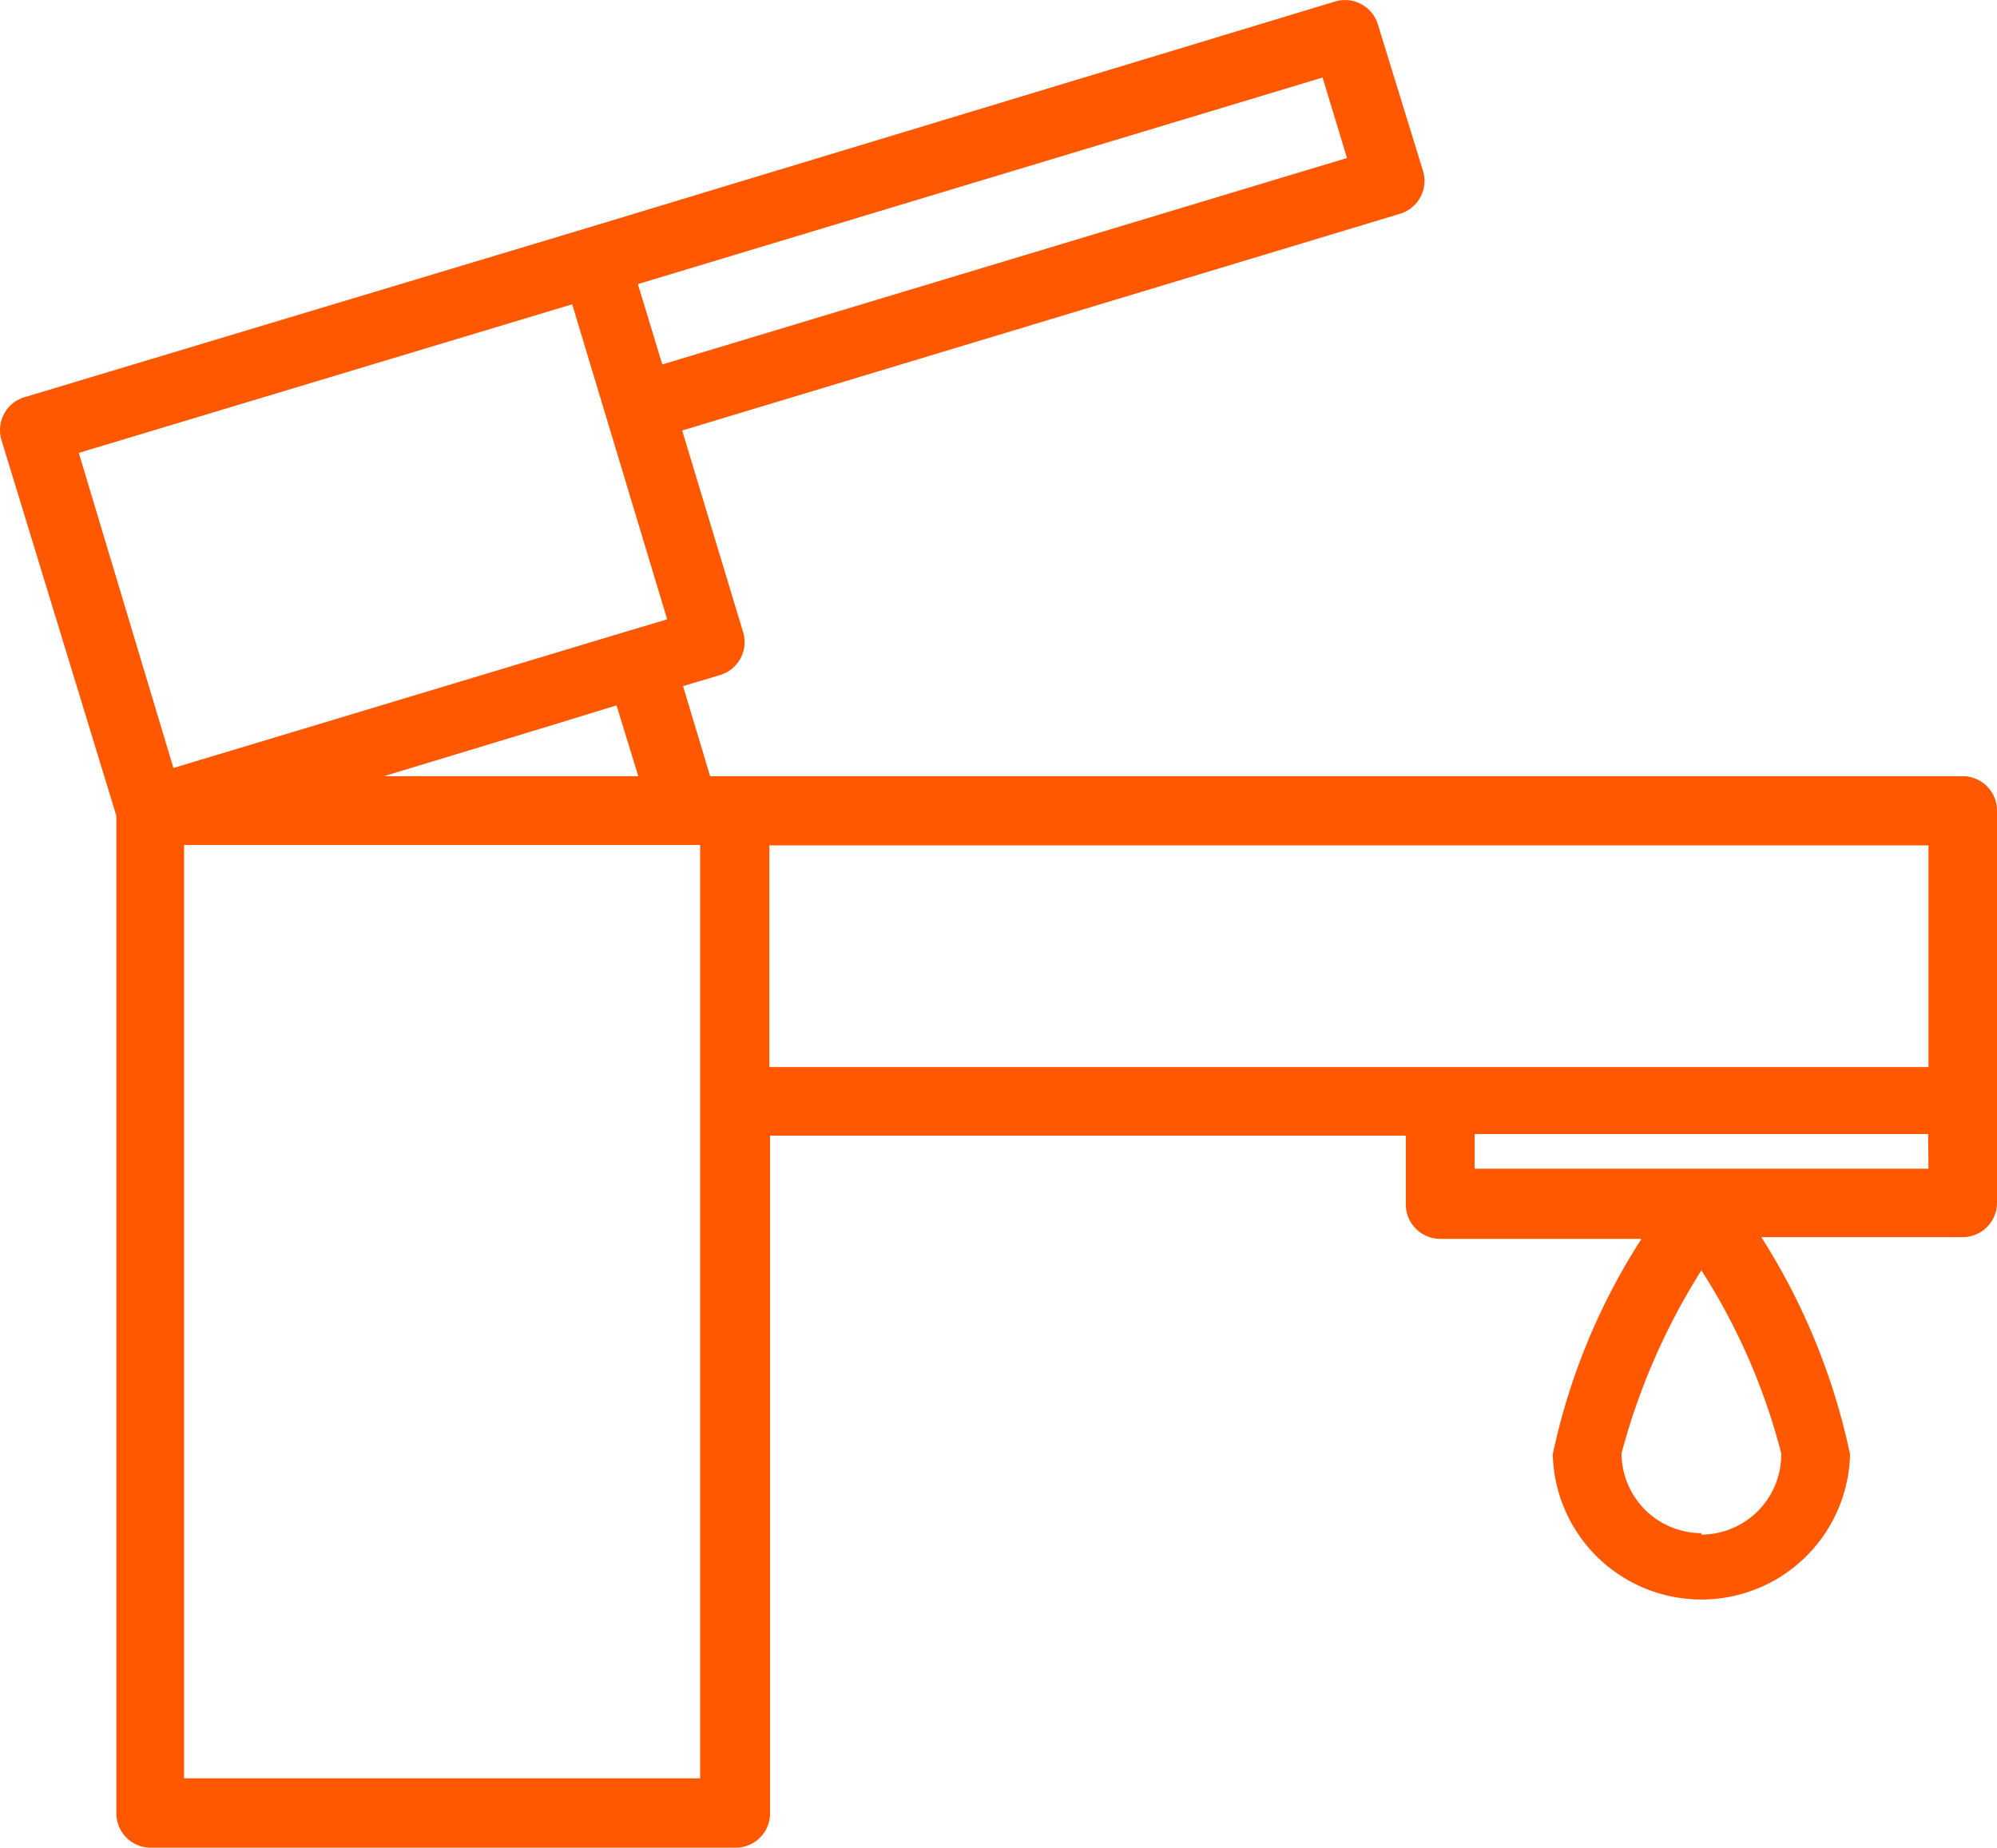 <svg xmlns="http://www.w3.org/2000/svg" width="27.014" height="25" viewBox="0 0 27.014 25">
  <g id="ARTYKULY_SANITARNE" data-name="ARTYKULY SANITARNE" transform="translate(-170 -14.825)">
    <path id="noun_Faucet_2317911" d="M29.508,15.658H12.566L12.2,14.439l.5-.149a.465.465,0,0,0,.312-.582l-.824-2.727,9.709-2.932a.465.465,0,0,0,.312-.582L21.6,5.489a.465.465,0,0,0-.582-.312L10.891,8.244h0L3.309,10.525a.465.465,0,0,0-.33.582l1.555,5.087v13.5A.465.465,0,0,0,5,30.156h7.912a.465.465,0,0,0,.465-.465V20.522h8.6v.931a.465.465,0,0,0,.465.465h2.723a8.7,8.7,0,0,0-1.2,2.914,2.011,2.011,0,0,0,4.021,0,8.875,8.875,0,0,0-1.2-2.937h2.723a.465.465,0,0,0,.465-.465V16.124A.465.465,0,0,0,29.508,15.658ZM25.975,25.9a1.084,1.084,0,0,1-1.08-1.08,8.925,8.925,0,0,1,1.08-2.476,8.511,8.511,0,0,1,1.08,2.476,1.084,1.084,0,0,1-1.08,1.1ZM11.594,15.658H8.154l2.132-.647L11.3,14.7Zm9.257-9.453.33,1.089-9.262,2.793L11.589,9ZM10.7,9.273l1.285,4.263-.5.149h0L5.306,15.547l-1.28-4.263Zm1.736,19.944H5.45V16.589h6.981V29.212Zm.931-12.623h15.68v3H13.367Zm15.68,4.375H22.908V20.5h6.134Z" transform="translate(167.04 9.669)" fill="#ff5800"/>
  </g>
</svg>
